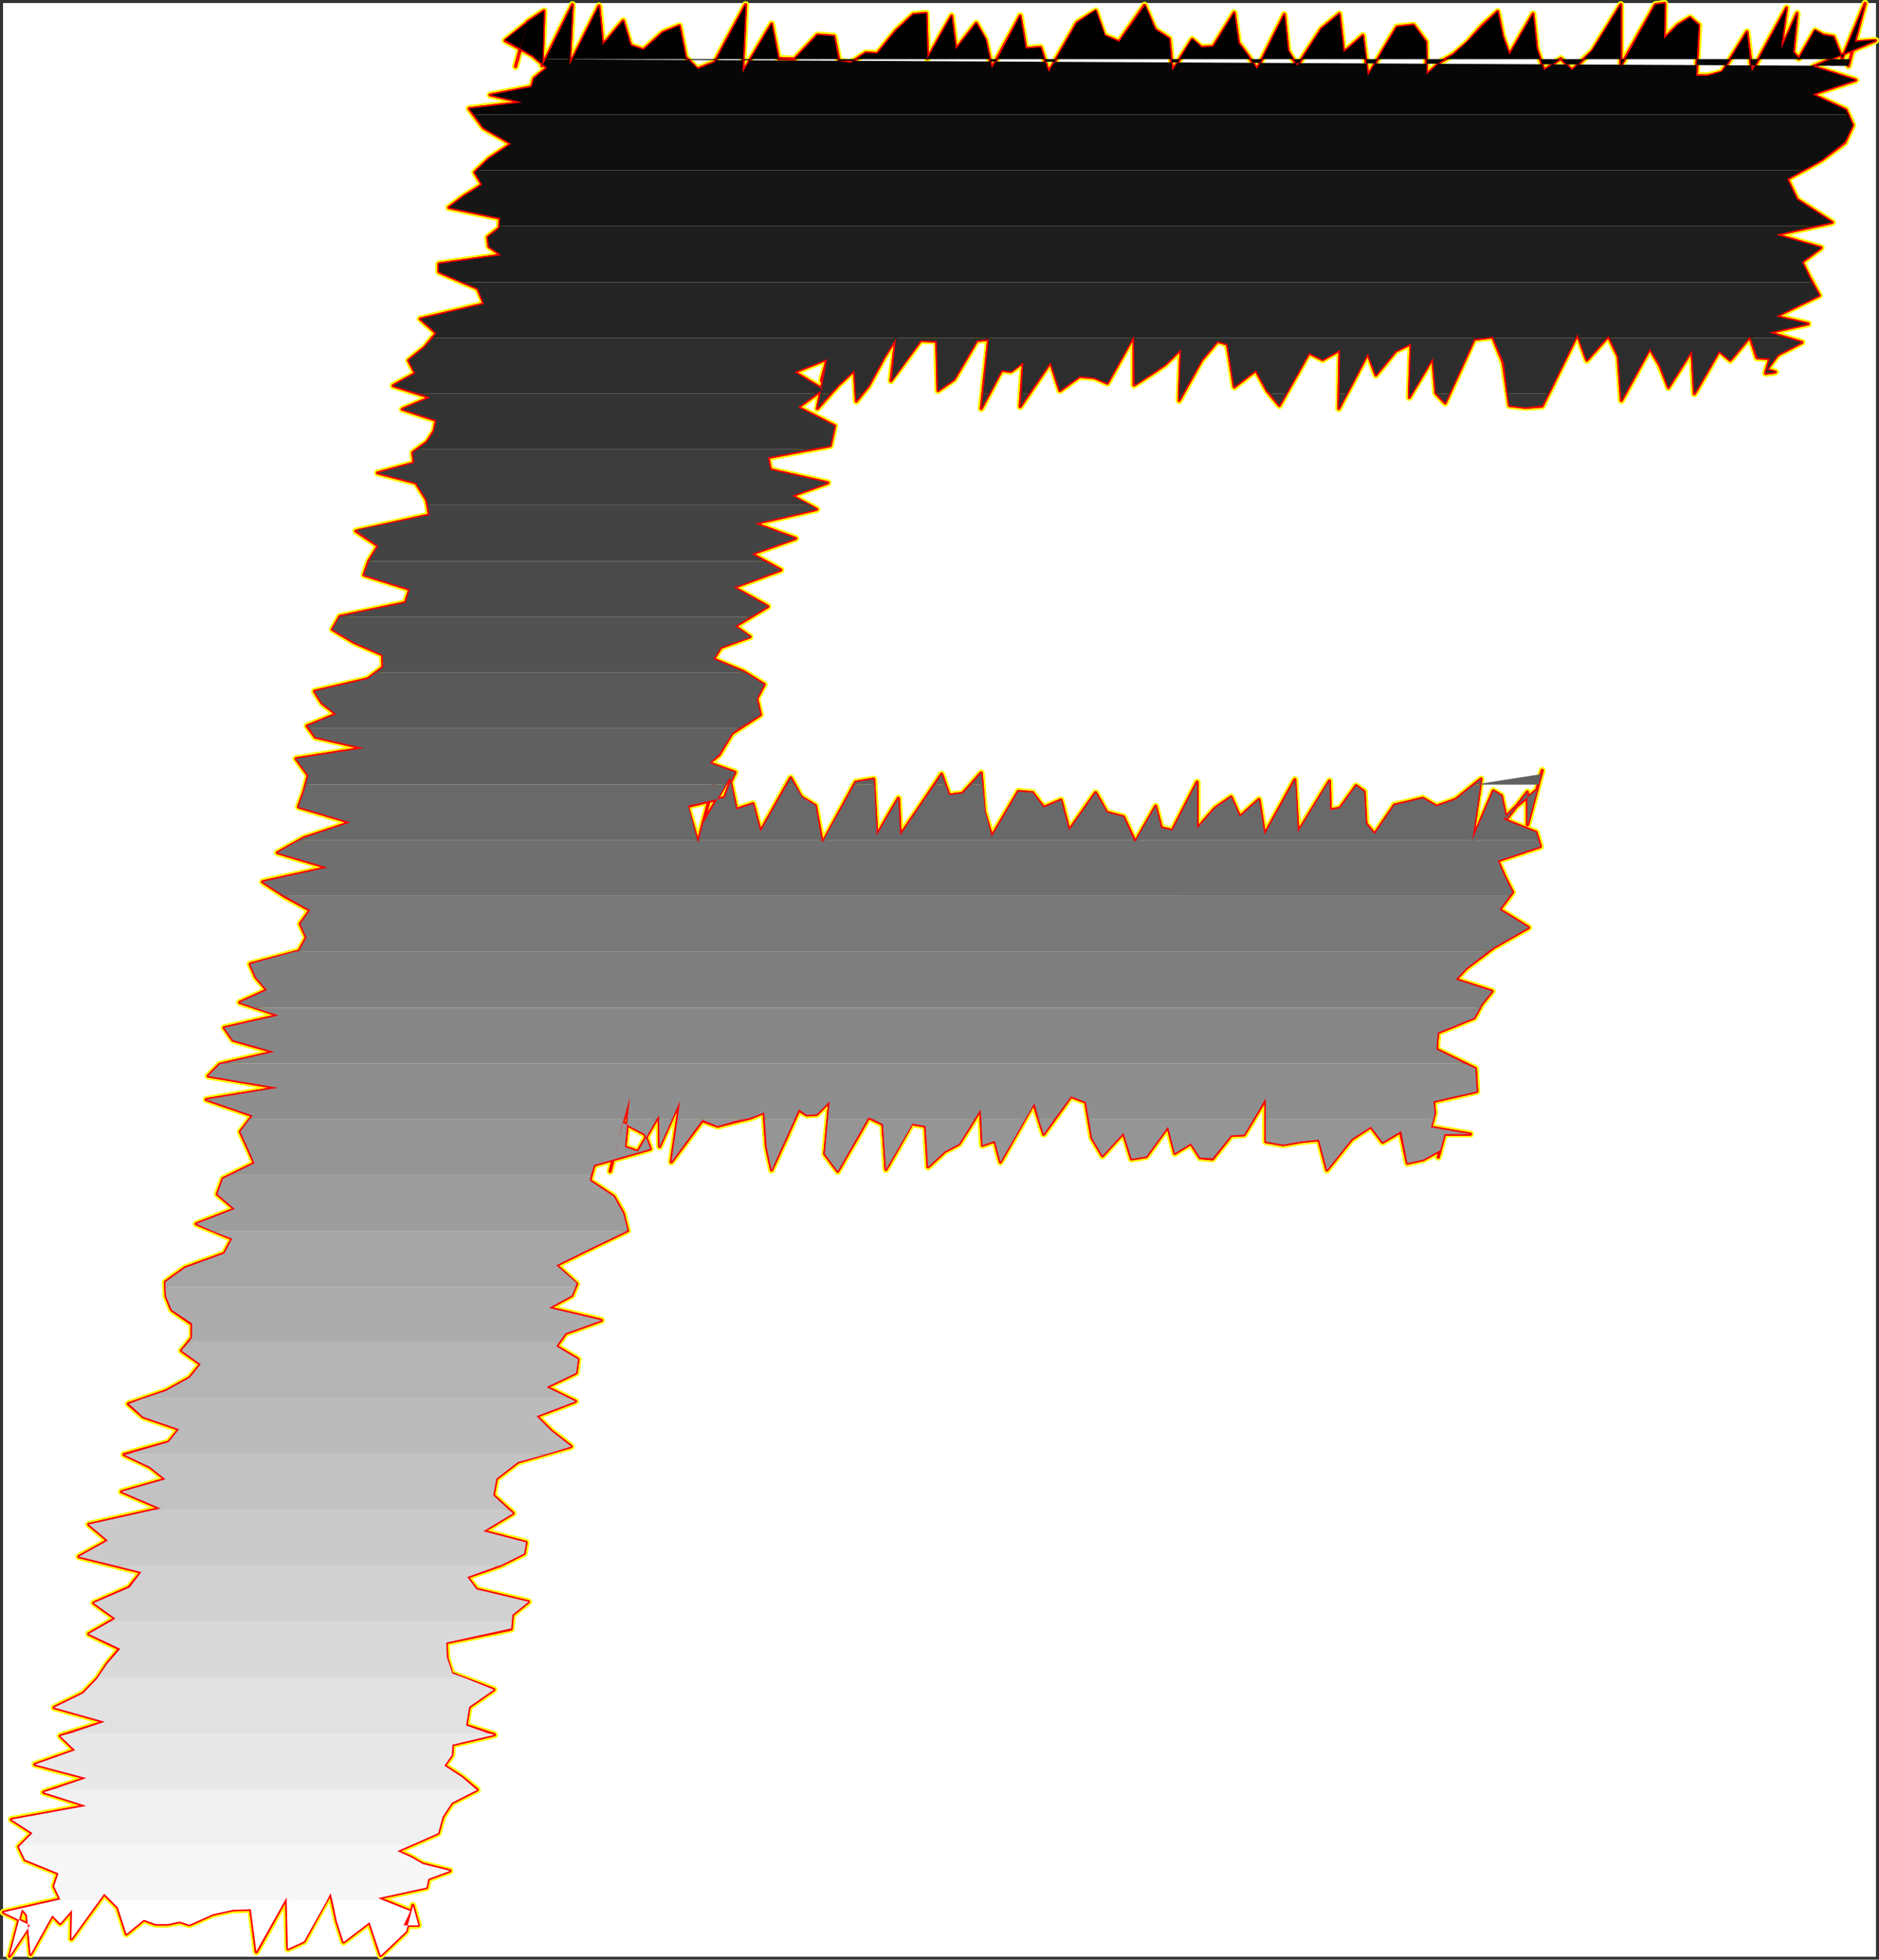 <?xml version="1.0" encoding="UTF-8" standalone="no"?>
<svg
   version="1.0"
   width="129.894mm"
   height="135.428mm"
   id="svg61"
   sodipodi:docname="Charcoal Italic F 1.wmf"
   xmlns:inkscape="http://www.inkscape.org/namespaces/inkscape"
   xmlns:sodipodi="http://sodipodi.sourceforge.net/DTD/sodipodi-0.dtd"
   xmlns="http://www.w3.org/2000/svg"
   xmlns:svg="http://www.w3.org/2000/svg">
  <rect width="100%" height="100%" fill="#333333" stroke="none"/>
  <sodipodi:namedview
     id="namedview61"
     pagecolor="#ffffff"
     bordercolor="#000000"
     borderopacity="0.25"
     inkscape:showpageshadow="2"
     inkscape:pageopacity="0.0"
     inkscape:pagecheckerboard="0"
     inkscape:deskcolor="#d1d1d1"
     inkscape:document-units="mm" />
  <defs
     id="defs1">
    <pattern
       id="WMFhbasepattern"
       patternUnits="userSpaceOnUse"
       width="6"
       height="6"
       x="0"
       y="0" />
  </defs>
  <path
     style="fill:#ffffff;fill-opacity:1;fill-rule:evenodd;stroke:#ffffff;stroke-width:0.162px;stroke-linecap:round;stroke-linejoin:round;stroke-miterlimit:4;stroke-dasharray:none;stroke-opacity:1"
     d="M 0.889,0.889 V 510.966 H 490.051 V 0.889 v 0 z"
     id="path1" />
  <path
     style="fill:#ffffff;fill-opacity:1;fill-rule:evenodd;stroke:#ffffff;stroke-width:0.162px;stroke-linecap:round;stroke-linejoin:round;stroke-miterlimit:4;stroke-dasharray:none;stroke-opacity:1"
     d="M 0.889,0.889 H 490.051 V 510.966 H 0.889 Z"
     id="path2" />
  <path
     style="fill:none;stroke:#ffff00;stroke-width:1.778px;stroke-linecap:round;stroke-linejoin:round;stroke-miterlimit:4;stroke-dasharray:none;stroke-opacity:1"
     d="m 7.837,502.887 -6.949,-3.393 14.867,-3.393 -1.616,-3.393 1.131,-3.393 -8.726,-3.555 -1.616,-3.393 3.555,-3.555 -5.494,-3.555 19.554,-3.555 -11.15,-3.555 11.15,-3.716 -13.413,-3.555 10.504,-3.716 -3.878,-3.716 11.635,-3.716 -13.251,-3.716 7.595,-3.716 3.717,-3.878 2.586,-3.878 3.232,-3.878 -8.08,-3.878 6.949,-4.039 -5.656,-4.039 9.211,-4.039 3.232,-4.039 -16.322,-4.039 7.595,-4.201 -5.01,-4.201 18.746,-4.201 -10.181,-4.362 11.474,-3.231 -4.04,-3.231 -6.787,-3.231 11.635,-3.231 2.747,-3.393 -9.373,-3.231 -3.878,-3.393 9.858,-3.393 6.141,-3.393 2.909,-3.555 -5.01,-3.555 2.747,-3.393 v -3.555 l -5.333,-3.716 -1.454,-3.555 -0.162,-3.716 5.171,-3.716 10.181,-3.716 2.101,-3.878 -9.373,-3.878 10.019,-3.878 -4.525,-3.878 1.454,-4.039 8.242,-4.039 -1.778,-4.039 -1.939,-4.201 3.232,-4.201 -12.12,-4.201 18.746,-3.07"
     id="path3" />
  <path
     style="fill:none;stroke:#ffff00;stroke-width:1.778px;stroke-linecap:round;stroke-linejoin:round;stroke-miterlimit:4;stroke-dasharray:none;stroke-opacity:1"
     d="m 72.639,284.121 -18.261,-3.07 3.07,-3.07 14.221,-3.231 -10.827,-3.07 -2.262,-3.231 14.221,-3.231 -10.181,-3.393 7.11,-3.231 -2.909,-3.393 -1.454,-3.393 12.766,-3.393 1.939,-3.555 -1.616,-3.555 2.586,-3.555 -6.787,-3.716 -5.656,-3.716 16.968,-3.716 -13.09,-3.878 6.949,-3.878 12.12,-4.039 -13.574,-4.039 1.454,-4.039 1.131,-4.201 -3.232,-4.362 17.614,-2.747 -12.605,-2.908 -2.101,-2.908 7.595,-3.07 -3.717,-2.908 -1.939,-3.07 13.898,-3.231 4.04,-3.07 -0.162,-3.231 -7.434,-3.231 -5.656,-3.393 1.939,-3.393 17.13,-3.555 1.131,-3.555 -11.958,-3.716 1.293,-3.716 2.424,-3.878 -5.818,-3.878 19.23,-4.201 -0.808,-4.039 -2.747,-4.362 -10.019,-2.585 9.534,-2.585 -0.323,-2.747 3.717,-2.747 1.778,-2.747 0.646,-2.908 -8.888,-2.908 7.272,-3.07 -9.696,-3.07 5.818,-3.231 -1.778,-3.393 4.202,-3.393 3.07,-3.716 -4.202,-3.716"
     id="path4" />
  <path
     style="fill:none;stroke:#ffff00;stroke-width:1.778px;stroke-linecap:round;stroke-linejoin:round;stroke-miterlimit:4;stroke-dasharray:none;stroke-opacity:1"
     d="m 109.807,83.29 16.645,-3.878 -1.616,-4.039 -10.181,-4.362 v -2.1 l 16.322,-2.262 -3.232,-2.262 -0.323,-2.424 3.07,-2.424 0.162,-2.585 -13.413,-2.747 3.878,-2.908 4.848,-3.07 -1.939,-3.231 3.717,-3.555 5.818,-3.878 -7.272,-4.201 -3.717,-5.009 13.898,-1.616 -8.403,-1.939 10.827,-2.1 0.646,-2.262 3.394,-2.747 -3.878,-3.231 -6.787,-3.716 -0.323,-0.162 5.818,-4.686 -1.293,4.847 -0.97,3.555 -0.808,3.07 1.293,-4.524 1.454,-5.655 0.323,-1.454 4.363,-2.908 -0.485,14.38 7.918,-15.995 -0.808,15.834 7.757,-15.511 0.97,10.179 5.333,-6.301 1.939,6.463 3.394,1.131 5.01,-4.524 4.363,-1.777 1.616,8.24 3.07,3.07 4.525,-1.777 8.08,-15.026 -0.808,17.773 7.595,-12.764 1.778,9.048 4.202,0.162 5.979,-6.301 4.363,0.323 1.293,6.463 3.07,0.485 3.878,-2.585 3.07,0.162 4.848,-5.978 4.525,-4.201"
     id="path5" />
  <path
     style="fill:none;stroke:#ffff00;stroke-width:1.778px;stroke-linecap:round;stroke-linejoin:round;stroke-miterlimit:4;stroke-dasharray:none;stroke-opacity:1"
     d="m 238.602,3.797 3.394,-0.323 0.323,11.795 6.302,-11.148 1.131,8.725 5.333,-6.786 2.424,4.362 1.616,7.432 7.434,-13.733 1.454,8.563 3.878,-0.323 2.101,6.463 7.434,-12.926 4.848,-3.07 2.262,6.463 3.878,1.616 6.626,-9.533 2.747,6.301 3.717,2.424 0.808,8.402 5.171,-8.24 2.424,2.1 3.07,-0.162 5.494,-8.886 1.131,7.917 2.424,3.231 2.424,3.555 7.11,-14.218 0.97,9.533 2.424,3.878 6.302,-9.694 4.686,-3.878 1.131,10.017 5.01,-4.362 1.293,10.502 7.595,-12.764 4.363,-0.485 3.232,4.362 0.162,8.563 3.717,-3.393 3.232,-1.777 3.717,-3.231 3.878,-4.362 4.04,-3.716 1.293,6.463 1.778,4.847 6.141,-10.664 0.97,9.048 1.939,5.655 4.363,-3.07 2.909,3.07 5.333,-5.009 7.434,-12.118 V 17.207 l 9.05,-15.995 2.424,-0.323 -0.162,9.209 3.555,-3.555 3.232,-1.939 2.262,1.939"
     id="path6" />
  <path
     style="fill:none;stroke:#ffff00;stroke-width:1.778px;stroke-linecap:round;stroke-linejoin:round;stroke-miterlimit:4;stroke-dasharray:none;stroke-opacity:1"
     d="m 443.834,6.544 -0.646,13.249 h 3.07 l 3.717,-0.969 6.464,-10.502 1.293,10.34 9.05,-16.642 -1.454,10.825 4.202,-9.371 -0.97,10.179 1.454,1.616 4.202,-7.271 2.101,1.131 2.747,0.485 2.262,5.655 5.979,-14.38 -4.363,16.319 1.454,-5.493 -0.97,3.716 3.232,-12.602 -2.101,8.079 5.494,-0.323 -7.757,3.231 -8.565,3.555 11.15,3.555 -11.312,3.716 8.726,4.039 1.778,4.039 -2.101,4.524 -5.979,4.524 -9.05,5.009 2.586,5.332 9.211,5.978 -14.706,3.231 11.797,3.393 -5.01,3.716 1.939,4.039 2.586,4.686 -11.312,5.493 8.403,1.939 -10.181,2.262 8.565,2.585 -6.302,3.231 -2.909,3.878 2.262,0.646 -2.586,0.323 1.131,-3.878 v 0 l -3.394,-0.162 -1.778,-5.493 -5.171,6.14 -2.909,-2.424 -6.464,11.148 -0.646,-11.31 -6.141,9.694 -2.262,-5.817 -2.586,-4.362 -7.434,13.572 -0.808,-11.471 -2.586,-5.332"
     id="path7" />
  <path
     style="fill:none;stroke:#ffff00;stroke-width:1.778px;stroke-linecap:round;stroke-linejoin:round;stroke-miterlimit:4;stroke-dasharray:none;stroke-opacity:1"
     d="m 420.24,87.814 -5.656,6.301 -2.424,-6.786 -9.211,18.742 -4.363,0.323 -4.202,-0.485 -1.616,-11.148 -2.747,-6.786 -4.848,0.646 -7.595,16.642 -2.424,-2.585 -0.808,-9.21 -6.141,10.34 0.485,-14.057 -4.04,1.939 -5.171,6.301 -2.101,-5.655 -7.595,14.38 0.323,-15.349 -4.525,2.585 -3.555,-1.777 -7.757,13.733 -3.232,-3.878 -2.909,-5.332 -5.656,4.362 -1.778,-11.148 -2.586,-0.808 -4.202,5.009 -5.818,10.502 0.485,-13.41 -4.202,4.039 -4.04,2.747 -4.04,2.585 V 87.652 l -6.949,12.441 -3.394,-1.454 -3.878,-0.323 -5.171,3.716 -2.424,-7.432 -7.918,11.633 0.808,-11.633 -3.232,2.424 -2.424,-0.323 -5.333,10.017 1.939,-18.096 -3.07,0.323 -5.979,10.179 -4.202,2.908 -0.323,-12.926 -4.202,-0.162 -7.757,10.502 1.293,-10.987 -3.07,4.847 -4.04,7.432 -3.232,4.039 -0.485,-8.079 -4.202,3.878 -5.494,6.14 2.747,-13.572 -1.616,6.14"
     id="path8" />
  <path
     style="fill:none;stroke:#ffff00;stroke-width:1.778px;stroke-linecap:round;stroke-linejoin:round;stroke-miterlimit:4;stroke-dasharray:none;stroke-opacity:1"
     d="m 214.685,99.285 v 0.162 l 1.293,-4.847 0.162,-0.808 -8.565,3.393 7.434,4.524 -6.464,4.686 9.534,4.847 -1.131,5.17 -16.322,3.07 0.646,3.231 15.029,3.393 -9.373,3.393 6.464,3.555 -16.16,3.716 10.666,3.878 -11.474,4.039 7.595,4.201 -12.282,4.524 8.888,5.009 -8.565,5.17 3.878,2.747 -7.595,2.747 -1.939,3.07 7.757,3.231 5.494,3.393 -1.939,3.716 0.97,4.201 -7.434,4.847 -3.394,5.655 -2.586,2.1 6.787,2.424 -1.454,3.07 -1.293,3.555 -9.696,2.262 2.747,9.533 4.363,-16.642 -1.293,5.009 -1.293,4.847 -0.485,1.777 6.949,-12.118 1.778,8.402 4.363,-1.454 1.939,7.271 7.918,-14.057 2.747,5.009 3.717,2.262 1.778,9.856 8.726,-15.995 4.686,-0.808 0.808,14.703 5.656,-9.694 0.485,9.694 5.494,-8.079 5.333,-7.917 1.939,5.493 3.555,-0.485 4.848,-5.332 0.808,10.017 1.939,6.624"
     id="path9" />
  <path
     style="fill:none;stroke:#ffff00;stroke-width:1.778px;stroke-linecap:round;stroke-linejoin:round;stroke-miterlimit:4;stroke-dasharray:none;stroke-opacity:1"
     d="m 259.125,218.524 6.949,-11.795 3.717,0.323 2.909,3.878 4.525,-1.939 2.101,7.917 6.949,-9.856 2.909,5.17 4.363,1.131 3.07,6.624 5.333,-9.371 1.454,5.655 2.909,0.646 6.464,-12.602 v 12.118 l 4.686,-5.332 4.202,-2.908 2.262,5.17 5.01,-4.524 1.454,9.21 7.918,-14.38 0.808,13.733 8.242,-13.41 0.162,7.594 2.586,-0.485 4.202,-5.817 2.101,1.454 0.485,8.402 2.262,2.747 5.171,-7.594 3.555,-0.808 3.878,-0.969 3.555,2.1 5.01,-1.777 6.626,-5.332 -2.262,15.834 5.494,-12.764 2.101,1.293 1.293,6.14 5.494,-7.109 v 8.563 l 0.162,-0.323 3.394,-12.926 -0.162,0.646 0.485,-1.616 -1.454,5.17 -5.333,4.201 -3.394,3.393 8.565,3.393 1.131,3.716 -11.15,3.716 1.778,4.039 2.101,4.201 -3.394,4.524 7.595,4.686 -9.05,5.17 -7.272,5.493 -2.747,2.908 9.534,3.07 -2.747,3.393"
     id="path10" />
  <path
     style="fill:none;stroke:#ffff00;stroke-width:1.778px;stroke-linecap:round;stroke-linejoin:round;stroke-miterlimit:4;stroke-dasharray:none;stroke-opacity:1"
     d="m 387.112,262.309 -1.939,3.555 -9.534,3.878 -0.323,4.362 10.181,5.009 0.323,5.978 -11.312,2.585 0.323,3.07 -0.97,3.716 10.342,1.777 h -6.787 l -1.616,5.978 1.454,-5.332 -0.97,3.555 -4.363,2.424 -4.202,0.969 -1.778,-8.24 -4.686,2.747 -3.07,-4.039 -5.01,3.231 -6.464,8.079 -2.101,-7.917 -4.686,0.485 -4.686,0.808 -4.525,-0.808 v -11.148 l -5.656,9.371 -3.394,0.162 -4.848,6.14 -3.232,-0.323 -2.424,-3.716 -4.202,2.585 -1.778,-6.948 -5.656,7.755 -3.878,0.646 -2.101,-6.786 -5.494,5.978 -2.747,-4.686 -1.616,-9.371 -3.878,-1.454 -7.11,9.856 -2.586,-8.079 -8.726,15.349 -1.454,-5.493 -3.232,1.131 -0.485,-9.371 -5.656,9.048 -3.717,1.939 -4.363,4.039 -0.646,-10.664 -3.555,-0.646 -6.787,11.956 -0.808,-11.795 -3.717,-1.777 -8.08,14.057 -3.394,-4.524 1.293,-13.733 -3.394,3.393 -2.586,0.162 -2.101,-1.293"
     id="path11" />
  <path
     style="fill:none;stroke:#ffff00;stroke-width:1.778px;stroke-linecap:round;stroke-linejoin:round;stroke-miterlimit:4;stroke-dasharray:none;stroke-opacity:1"
     d="m 208.706,289.938 -7.11,15.672 -1.293,-5.978 -0.646,-9.048 -3.717,1.454 -4.04,0.969 -4.363,1.131 -4.04,-1.454 -8.08,10.825 2.262,-15.995 -5.333,11.956 -0.162,-8.24 -5.494,9.533 -3.394,-1.131 1.293,-13.087 -4.202,15.511 -0.97,3.878 0.97,-3.878 0.646,-2.262 1.616,-6.624 5.818,3.07 1.454,3.878 -14.706,4.201 -1.131,4.039 6.302,4.201 2.424,4.362 1.131,4.524 -9.05,4.362 -9.534,4.686 5.333,4.847 -1.293,3.07 -5.979,3.231 13.736,3.231 -9.373,3.393 -2.424,3.393 5.656,3.393 -0.485,3.555 -7.757,3.716 7.595,3.716 -10.181,3.878 3.878,3.878 5.171,4.039 -13.898,4.039 -5.656,4.362 -0.808,4.362 5.171,4.686 -7.757,4.686 11.15,2.908 -0.485,2.908 -6.141,3.07 -8.726,3.07 2.424,3.231 13.574,3.231 -4.202,3.393 -0.323,3.716 -16.968,3.555 0.162,4.039 1.293,4.039 10.989,4.201 -6.464,4.524"
     id="path12" />
  <path
     style="fill:none;stroke:#ffff00;stroke-width:1.778px;stroke-linecap:round;stroke-linejoin:round;stroke-miterlimit:4;stroke-dasharray:none;stroke-opacity:1"
     d="m 122.573,445.853 -0.808,4.847 7.434,2.424 -10.989,2.585 -0.162,2.747 -1.939,2.747 4.686,3.07 3.878,3.231 -6.626,3.393 -2.424,3.716 -1.131,4.201 -10.666,4.686 3.555,1.616 3.07,1.777 7.11,1.777 -5.656,2.1 -0.485,2.262 -12.605,2.747 8.403,3.393 -1.778,3.716 h 3.878 l -1.454,-5.17 v 0.162 0.162 l -1.778,6.463 -6.626,6.301 -2.909,-8.725 -6.787,5.17 -1.778,-5.493 -1.616,-7.271 -6.949,12.602 -4.202,1.939 -0.323,-13.41 -7.918,14.218 -1.454,-11.148 -4.686,0.162 -5.171,1.131 -6.141,2.747 -2.586,-0.808 -3.07,0.646 h -3.232 l -3.07,-1.131 -4.525,3.716 -2.262,-6.948 -3.555,-3.555 -8.565,11.795 0.162,-7.594 -3.07,3.555 -2.101,-2.1 -5.656,10.179 -0.97,-10.34 -1.293,-1.454 -0.485,1.777 -2.586,10.017 -0.162,0.485 5.333,-8.079"
     id="path13" />
  <path
     style="fill:none;stroke:#ffff00;stroke-width:1.778px;stroke-linecap:round;stroke-linejoin:round;stroke-miterlimit:4;stroke-dasharray:none;stroke-opacity:1"
     d="m 7.837,502.887 -6.949,-3.393 14.867,-3.393 -1.616,-3.393 1.131,-3.393 -8.726,-3.555 -1.616,-3.393 3.555,-3.555 -5.494,-3.555 19.554,-3.555 -11.15,-3.555 11.15,-3.716 -13.413,-3.555 10.504,-3.716 -3.878,-3.716 11.635,-3.716 -13.251,-3.716 7.595,-3.716 3.717,-3.878 2.586,-3.878 3.232,-3.878 -8.08,-3.878 6.949,-4.039 -5.656,-4.039 9.211,-4.039 3.232,-4.039 -16.322,-4.039 7.595,-4.201 -5.01,-4.201 18.746,-4.201 -10.181,-4.362 11.474,-3.231 -4.04,-3.231 -6.787,-3.231 11.635,-3.231 2.747,-3.393 -9.373,-3.231 -3.878,-3.393 9.858,-3.393 6.141,-3.393 2.909,-3.555 -5.01,-3.555 2.747,-3.393 v -3.555 l -5.333,-3.716 -1.454,-3.555 -0.162,-3.716 5.171,-3.716 10.181,-3.716 2.101,-3.878 -9.373,-3.878 10.019,-3.878 -4.525,-3.878 1.454,-4.039 8.242,-4.039 -1.778,-4.039 -1.939,-4.201 3.232,-4.201 -12.12,-4.201 18.746,-3.07 -18.261,-3.07 3.07,-3.07 14.221,-3.231 -10.827,-3.07 -2.262,-3.231 14.221,-3.231 -10.181,-3.393 7.11,-3.231 -2.909,-3.393 -1.454,-3.393 12.766,-3.393 1.939,-3.555 -1.616,-3.555 2.586,-3.555 -6.787,-3.716 -5.656,-3.716 16.968,-3.716 -13.09,-3.878 6.949,-3.878 12.12,-4.039 -13.574,-4.039 1.454,-4.039 1.131,-4.201 -3.232,-4.362 17.614,-2.747 -12.605,-2.908 -2.101,-2.908 7.595,-3.07 -3.717,-2.908 -1.939,-3.07 13.898,-3.231 4.04,-3.07 -0.162,-3.231 -7.434,-3.231 -5.656,-3.393 1.939,-3.393 17.13,-3.555 1.131,-3.555 -11.958,-3.716 1.293,-3.716 2.424,-3.878 -5.818,-3.878 19.23,-4.201 -0.808,-4.039 -2.747,-4.362 -10.019,-2.585 9.534,-2.585 -0.323,-2.747 3.717,-2.747 1.778,-2.747 0.646,-2.908 -8.888,-2.908 7.272,-3.07 -9.696,-3.07 5.818,-3.231 -1.778,-3.393 4.202,-3.393 3.07,-3.716 -4.202,-3.716 16.645,-3.878 -1.616,-4.039 -10.181,-4.362 v -2.1 l 16.322,-2.262 -3.232,-2.262 -0.323,-2.424 3.07,-2.424 0.162,-2.585 -13.413,-2.747 3.878,-2.908 4.848,-3.07 -1.939,-3.231 3.717,-3.555 5.818,-3.878 -7.272,-4.201 -3.717,-5.009 13.898,-1.616 -8.403,-1.939 10.827,-2.1 0.646,-2.262 3.394,-2.747 -3.878,-3.231 -6.787,-3.716 -0.323,-0.162 5.818,-4.686 -1.293,4.847 -0.97,3.555 -0.808,3.07 1.293,-4.524 1.454,-5.655 0.323,-1.454 4.363,-2.908 -0.485,14.38 7.918,-15.995 -0.808,15.834 7.757,-15.511 0.97,10.179 5.333,-6.301 1.939,6.463 3.394,1.131 5.01,-4.524 4.363,-1.777 1.616,8.24 3.07,3.07 4.525,-1.777 8.08,-15.026 -0.808,17.773 7.595,-12.764 1.778,9.048 4.202,0.162 5.979,-6.301 4.363,0.323 1.293,6.463 3.07,0.485 3.878,-2.585 3.07,0.162 4.848,-5.978 4.525,-4.201 3.394,-0.323 0.323,11.795 6.302,-11.148 1.131,8.725 5.333,-6.786 2.424,4.362 1.616,7.432 7.434,-13.733 1.454,8.563 3.878,-0.323 2.101,6.463 7.434,-12.926 4.848,-3.07 2.262,6.463 3.878,1.616 6.626,-9.533 2.747,6.301 3.717,2.424 0.808,8.402 5.171,-8.24 2.424,2.1 3.07,-0.162 5.494,-8.886 1.131,7.917 2.424,3.231 2.424,3.555 7.11,-14.218 0.97,9.533 2.424,3.878 6.302,-9.694 4.686,-3.878 1.131,10.017 5.01,-4.362 1.293,10.502 7.595,-12.764 4.363,-0.485 3.232,4.362 0.162,8.563 3.717,-3.393 3.232,-1.777 3.717,-3.231 3.878,-4.362 4.04,-3.716 1.293,6.463 1.778,4.847 6.141,-10.664 0.97,9.048 1.939,5.655 4.363,-3.07 2.909,3.07 5.333,-5.009 7.434,-12.118 V 17.207 l 9.05,-15.995 2.424,-0.323 -0.162,9.209 3.555,-3.555 3.232,-1.939 2.262,1.939 -0.646,13.249 h 3.07 l 3.717,-0.969 6.464,-10.502 1.293,10.34 9.05,-16.642 -1.454,10.825 4.202,-9.371 -0.97,10.179 1.454,1.616 4.202,-7.271 2.101,1.131 2.747,0.485 2.262,5.655 5.979,-14.38 -4.363,16.319 1.454,-5.493 -0.97,3.716 3.232,-12.602 -2.101,8.079 5.494,-0.323 -7.757,3.231 -8.565,3.555 11.15,3.555 -11.312,3.716 8.726,4.039 1.778,4.039 -2.101,4.524 -5.979,4.524 -9.05,5.009 2.586,5.332 9.211,5.978 -14.706,3.231 11.797,3.393 -5.01,3.716 1.939,4.039 2.586,4.686 -11.312,5.493 8.403,1.939 -10.181,2.262 8.565,2.585 -6.302,3.231 -2.909,3.878 2.262,0.646 -2.586,0.323 1.131,-3.878 v 0 l -3.394,-0.162 -1.778,-5.493 -5.171,6.14 -2.909,-2.424 -6.464,11.148 -0.646,-11.31 -6.141,9.694 -2.262,-5.817 -2.586,-4.362 -7.434,13.572 -0.808,-11.471 -2.586,-5.332 -5.656,6.301 -2.424,-6.786 -9.211,18.742 -4.363,0.323 -4.202,-0.485 -1.616,-11.148 -2.747,-6.786 -4.848,0.646 -7.595,16.642 -2.424,-2.585 -0.808,-9.21 -6.141,10.34 0.485,-14.057 -4.04,1.939 -5.171,6.301 -2.101,-5.655 -7.595,14.38 0.323,-15.349 -4.525,2.585 -3.555,-1.777 -7.757,13.733 -3.232,-3.878 -2.909,-5.332 -5.656,4.362 -1.778,-11.148 -2.586,-0.808 -4.202,5.009 -5.818,10.502 0.485,-13.41 -4.202,4.039 -4.04,2.747 -4.04,2.585 V 87.652 l -6.949,12.441 -3.394,-1.454 -3.878,-0.323 -5.171,3.716 -2.424,-7.432 -7.918,11.633 0.808,-11.633 -3.232,2.424 -2.424,-0.323 -5.333,10.017 1.939,-18.096 -3.07,0.323 -5.979,10.179 -4.202,2.908 -0.323,-12.926 -4.202,-0.162 -7.757,10.502 1.293,-10.987 -3.07,4.847 -4.04,7.432 -3.232,4.039 -0.485,-8.079 -4.202,3.878 -5.494,6.14 2.747,-13.572 -1.616,6.14 v 0.162 l 1.293,-4.847 0.162,-0.808 -8.565,3.393 7.434,4.524 -6.464,4.686 9.534,4.847 -1.131,5.17 -16.322,3.07 0.646,3.231 15.029,3.393 -9.373,3.393 6.464,3.555 -16.16,3.716 10.666,3.878 -11.474,4.039 7.595,4.201 -12.282,4.524 8.888,5.009 -8.565,5.17 3.878,2.747 -7.595,2.747 -1.939,3.07 7.757,3.231 5.494,3.393 -1.939,3.716 0.97,4.201 -7.434,4.847 -3.394,5.655 -2.586,2.1 6.787,2.424 -1.454,3.07 -1.293,3.555 -9.696,2.262 2.747,9.533 4.363,-16.642 -1.293,5.009 -1.293,4.847 -0.485,1.777 6.949,-12.118 1.778,8.402 4.363,-1.454 1.939,7.271 7.918,-14.057 2.747,5.009 3.717,2.262 1.778,9.856 8.726,-15.995 4.686,-0.808 0.808,14.703 5.656,-9.694 0.485,9.694 5.494,-8.079 5.333,-7.917 1.939,5.493 3.555,-0.485 4.848,-5.332 0.808,10.017 1.939,6.624 6.949,-11.795 3.717,0.323 2.909,3.878 4.525,-1.939 2.101,7.917 6.949,-9.856 2.909,5.17 4.363,1.131 3.07,6.624 5.333,-9.371 1.454,5.655 2.909,0.646 6.464,-12.602 v 12.118 l 4.686,-5.332 4.202,-2.908 2.262,5.17 5.01,-4.524 1.454,9.21 7.918,-14.38 0.808,13.733 8.242,-13.41 0.162,7.594 2.586,-0.485 4.202,-5.817 2.101,1.454 0.485,8.402 2.262,2.747 5.171,-7.594 3.555,-0.808 3.878,-0.969 3.555,2.1 5.01,-1.777 6.626,-5.332 -2.262,15.834 5.494,-12.764 2.101,1.293 1.293,6.14 5.494,-7.109 v 8.563 l 0.162,-0.323 3.394,-12.926 -0.162,0.646 0.485,-1.616 -1.454,5.17 -5.333,4.201 -3.394,3.393 8.565,3.393 1.131,3.716 -11.15,3.716 1.778,4.039 2.101,4.201 -3.394,4.524 7.595,4.686 -9.05,5.17 -7.272,5.493 -2.747,2.908 9.534,3.07 -2.747,3.393 -1.939,3.555 -9.534,3.878 -0.323,4.362 10.181,5.009 0.323,5.978 -11.312,2.585 0.323,3.07 -0.97,3.716 10.342,1.777 h -6.787 l -1.616,5.978 1.454,-5.332 -0.97,3.555 -4.363,2.424 -4.202,0.969 -1.778,-8.24 -4.686,2.747 -3.07,-4.039 -5.01,3.231 -6.464,8.079 -2.101,-7.917 -4.686,0.485 -4.686,0.808 -4.525,-0.808 v -11.148 l -5.656,9.371 -3.394,0.162 -4.848,6.14 -3.232,-0.323 -2.424,-3.716 -4.202,2.585 -1.778,-6.948 -5.656,7.755 -3.878,0.646 -2.101,-6.786 -5.494,5.978 -2.747,-4.686 -1.616,-9.371 -3.878,-1.454 -7.11,9.856 -2.586,-8.079 -8.726,15.349 -1.454,-5.493 -3.232,1.131 -0.485,-9.371 -5.656,9.048 -3.717,1.939 -4.363,4.039 -0.646,-10.664 -3.555,-0.646 -6.787,11.956 -0.808,-11.795 -3.717,-1.777 -8.08,14.057 -3.394,-4.524 1.293,-13.733 -3.394,3.393 -2.586,0.162 -2.101,-1.293 -7.11,15.672 -1.293,-5.978 -0.646,-9.048 -3.717,1.454 -4.04,0.969 -4.363,1.131 -4.04,-1.454 -8.08,10.825 2.262,-15.995 -5.333,11.956 -0.162,-8.24 -5.494,9.533 -3.394,-1.131 1.293,-13.087 -4.202,15.511 -0.97,3.878 0.97,-3.878 0.646,-2.262 1.616,-6.624 5.818,3.07 1.454,3.878 -14.706,4.201 -1.131,4.039 6.302,4.201 2.424,4.362 1.131,4.524 -9.05,4.362 -9.534,4.686 5.333,4.847 -1.293,3.07 -5.979,3.231 13.736,3.231 -9.373,3.393 -2.424,3.393 5.656,3.393 -0.485,3.555 -7.757,3.716 7.595,3.716 -10.181,3.878 3.878,3.878 5.171,4.039 -13.898,4.039 -5.656,4.362 -0.808,4.362 5.171,4.686 -7.757,4.686 11.15,2.908 -0.485,2.908 -6.141,3.07 -8.726,3.07 2.424,3.231 13.574,3.231 -4.202,3.393 -0.323,3.716 -16.968,3.555 0.162,4.039 1.293,4.039 10.989,4.201 -6.464,4.524 -0.808,4.847 7.434,2.424 -10.989,2.585 -0.162,2.747 -1.939,2.747 4.686,3.07 3.878,3.231 -6.626,3.393 -2.424,3.716 -1.131,4.201 -10.666,4.686 3.555,1.616 3.07,1.777 7.11,1.777 -5.656,2.1 -0.485,2.262 -12.605,2.747 8.403,3.393 -1.778,3.716 h 3.878 l -1.454,-5.17 v 0.162 0.162 l -1.778,6.463 -6.626,6.301 -2.909,-8.725 -6.787,5.17 -1.778,-5.493 -1.616,-7.271 -6.949,12.602 -4.202,1.939 -0.323,-13.41 -7.918,14.218 -1.454,-11.148 -4.686,0.162 -5.171,1.131 -6.141,2.747 -2.586,-0.808 -3.07,0.646 h -3.232 l -3.07,-1.131 -4.525,3.716 -2.262,-6.948 -3.555,-3.555 -8.565,11.795 0.162,-7.594 -3.07,3.555 -2.101,-2.1 -5.656,10.179 -0.97,-10.34 -1.293,-1.454 -0.485,1.777 -2.586,10.017 -0.162,0.485 5.333,-8.079"
     id="path14" />
  <path
     style="fill:none;stroke:#ff0000;stroke-width:0.808px;stroke-linecap:round;stroke-linejoin:round;stroke-miterlimit:4;stroke-dasharray:none;stroke-opacity:1"
     d="m 7.837,502.887 -6.949,-3.393 14.867,-3.393 -1.616,-3.393 1.131,-3.393 -8.726,-3.555 -1.616,-3.393 3.555,-3.555 -5.494,-3.555 19.554,-3.555 -11.15,-3.555 11.15,-3.716 -13.413,-3.555 10.504,-3.716 -3.878,-3.716 11.635,-3.716 -13.251,-3.716 7.595,-3.716 3.717,-3.878 2.586,-3.878 3.232,-3.878 -8.08,-3.878 6.949,-4.039 -5.656,-4.039 9.211,-4.039 3.232,-4.039 -16.322,-4.039 7.595,-4.201 -5.01,-4.201 18.746,-4.201 -10.181,-4.362 11.474,-3.231 -4.04,-3.231 -6.787,-3.231 11.635,-3.231 2.747,-3.393 -9.373,-3.231 -3.878,-3.393 9.858,-3.393 6.141,-3.393 2.909,-3.555 -5.01,-3.555 2.747,-3.393 v -3.555 l -5.333,-3.716 -1.454,-3.555 -0.162,-3.716 5.171,-3.716 10.181,-3.716 2.101,-3.878 -9.373,-3.878 10.019,-3.878 -4.525,-3.878 1.454,-4.039 8.242,-4.039 -1.778,-4.039 -1.939,-4.201 3.232,-4.201 -12.12,-4.201 18.746,-3.07"
     id="path15" />
  <path
     style="fill:none;stroke:#ff0000;stroke-width:0.808px;stroke-linecap:round;stroke-linejoin:round;stroke-miterlimit:4;stroke-dasharray:none;stroke-opacity:1"
     d="m 72.639,284.121 -18.261,-3.07 3.07,-3.07 14.221,-3.231 -10.827,-3.07 -2.262,-3.231 14.221,-3.231 -10.181,-3.393 7.11,-3.231 -2.909,-3.393 -1.454,-3.393 12.766,-3.393 1.939,-3.555 -1.616,-3.555 2.586,-3.555 -6.787,-3.716 -5.656,-3.716 16.968,-3.716 -13.09,-3.878 6.949,-3.878 12.12,-4.039 -13.574,-4.039 1.454,-4.039 1.131,-4.201 -3.232,-4.362 17.614,-2.747 -12.605,-2.908 -2.101,-2.908 7.595,-3.07 -3.717,-2.908 -1.939,-3.07 13.898,-3.231 4.04,-3.07 -0.162,-3.231 -7.434,-3.231 -5.656,-3.393 1.939,-3.393 17.13,-3.555 1.131,-3.555 -11.958,-3.716 1.293,-3.716 2.424,-3.878 -5.818,-3.878 19.23,-4.201 -0.808,-4.039 -2.747,-4.362 -10.019,-2.585 9.534,-2.585 -0.323,-2.747 3.717,-2.747 1.778,-2.747 0.646,-2.908 -8.888,-2.908 7.272,-3.07 -9.696,-3.07 5.818,-3.231 -1.778,-3.393 4.202,-3.393 3.07,-3.716 -4.202,-3.716"
     id="path16" />
  <path
     style="fill:none;stroke:#ff0000;stroke-width:0.808px;stroke-linecap:round;stroke-linejoin:round;stroke-miterlimit:4;stroke-dasharray:none;stroke-opacity:1"
     d="m 109.807,83.29 16.645,-3.878 -1.616,-4.039 -10.181,-4.362 v -2.1 l 16.322,-2.262 -3.232,-2.262 -0.323,-2.424 3.07,-2.424 0.162,-2.585 -13.413,-2.747 3.878,-2.908 4.848,-3.07 -1.939,-3.231 3.717,-3.555 5.818,-3.878 -7.272,-4.201 -3.717,-5.009 13.898,-1.616 -8.403,-1.939 10.827,-2.1 0.646,-2.262 3.394,-2.747 -3.878,-3.231 -6.787,-3.716 -0.323,-0.162 5.818,-4.686 -1.293,4.847 -0.97,3.555 -0.808,3.07 1.293,-4.524 1.454,-5.655 0.323,-1.454 4.363,-2.908 -0.485,14.38 7.918,-15.995 -0.808,15.834 7.757,-15.511 0.97,10.179 5.333,-6.301 1.939,6.463 3.394,1.131 5.01,-4.524 4.363,-1.777 1.616,8.24 3.07,3.07 4.525,-1.777 8.08,-15.026 -0.808,17.773 7.595,-12.764 1.778,9.048 4.202,0.162 5.979,-6.301 4.363,0.323 1.293,6.463 3.07,0.485 3.878,-2.585 3.07,0.162 4.848,-5.978 4.525,-4.201"
     id="path17" />
  <path
     style="fill:none;stroke:#ff0000;stroke-width:0.808px;stroke-linecap:round;stroke-linejoin:round;stroke-miterlimit:4;stroke-dasharray:none;stroke-opacity:1"
     d="m 238.602,3.797 3.394,-0.323 0.323,11.795 6.302,-11.148 1.131,8.725 5.333,-6.786 2.424,4.362 1.616,7.432 7.434,-13.733 1.454,8.563 3.878,-0.323 2.101,6.463 7.434,-12.926 4.848,-3.07 2.262,6.463 3.878,1.616 6.626,-9.533 2.747,6.301 3.717,2.424 0.808,8.402 5.171,-8.24 2.424,2.1 3.07,-0.162 5.494,-8.886 1.131,7.917 2.424,3.231 2.424,3.555 7.11,-14.218 0.97,9.533 2.424,3.878 6.302,-9.694 4.686,-3.878 1.131,10.017 5.01,-4.362 1.293,10.502 7.595,-12.764 4.363,-0.485 3.232,4.362 0.162,8.563 3.717,-3.393 3.232,-1.777 3.717,-3.231 3.878,-4.362 4.04,-3.716 1.293,6.463 1.778,4.847 6.141,-10.664 0.97,9.048 1.939,5.655 4.363,-3.07 2.909,3.07 5.333,-5.009 7.434,-12.118 V 17.207 l 9.05,-15.995 2.424,-0.323 -0.162,9.209 3.555,-3.555 3.232,-1.939 2.262,1.939"
     id="path18" />
  <path
     style="fill:none;stroke:#ff0000;stroke-width:0.808px;stroke-linecap:round;stroke-linejoin:round;stroke-miterlimit:4;stroke-dasharray:none;stroke-opacity:1"
     d="m 443.834,6.544 -0.646,13.249 h 3.07 l 3.717,-0.969 6.464,-10.502 1.293,10.34 9.05,-16.642 -1.454,10.825 4.202,-9.371 -0.97,10.179 1.454,1.616 4.202,-7.271 2.101,1.131 2.747,0.485 2.262,5.655 5.979,-14.38 -4.363,16.319 1.454,-5.493 -0.97,3.716 3.232,-12.602 -2.101,8.079 5.494,-0.323 -7.757,3.231 -8.565,3.555 11.15,3.555 -11.312,3.716 8.726,4.039 1.778,4.039 -2.101,4.524 -5.979,4.524 -9.05,5.009 2.586,5.332 9.211,5.978 -14.706,3.231 11.797,3.393 -5.01,3.716 1.939,4.039 2.586,4.686 -11.312,5.493 8.403,1.939 -10.181,2.262 8.565,2.585 -6.302,3.231 -2.909,3.878 2.262,0.646 -2.586,0.323 1.131,-3.878 v 0 l -3.394,-0.162 -1.778,-5.493 -5.171,6.14 -2.909,-2.424 -6.464,11.148 -0.646,-11.31 -6.141,9.694 -2.262,-5.817 -2.586,-4.362 -7.434,13.572 -0.808,-11.471 -2.586,-5.332"
     id="path19" />
  <path
     style="fill:none;stroke:#ff0000;stroke-width:0.808px;stroke-linecap:round;stroke-linejoin:round;stroke-miterlimit:4;stroke-dasharray:none;stroke-opacity:1"
     d="m 420.24,87.814 -5.656,6.301 -2.424,-6.786 -9.211,18.742 -4.363,0.323 -4.202,-0.485 -1.616,-11.148 -2.747,-6.786 -4.848,0.646 -7.595,16.642 -2.424,-2.585 -0.808,-9.21 -6.141,10.34 0.485,-14.057 -4.04,1.939 -5.171,6.301 -2.101,-5.655 -7.595,14.38 0.323,-15.349 -4.525,2.585 -3.555,-1.777 -7.757,13.733 -3.232,-3.878 -2.909,-5.332 -5.656,4.362 -1.778,-11.148 -2.586,-0.808 -4.202,5.009 -5.818,10.502 0.485,-13.41 -4.202,4.039 -4.04,2.747 -4.04,2.585 V 87.652 l -6.949,12.441 -3.394,-1.454 -3.878,-0.323 -5.171,3.716 -2.424,-7.432 -7.918,11.633 0.808,-11.633 -3.232,2.424 -2.424,-0.323 -5.333,10.017 1.939,-18.096 -3.07,0.323 -5.979,10.179 -4.202,2.908 -0.323,-12.926 -4.202,-0.162 -7.757,10.502 1.293,-10.987 -3.07,4.847 -4.04,7.432 -3.232,4.039 -0.485,-8.079 -4.202,3.878 -5.494,6.14 2.747,-13.572 -1.616,6.14"
     id="path20" />
  <path
     style="fill:none;stroke:#ff0000;stroke-width:0.808px;stroke-linecap:round;stroke-linejoin:round;stroke-miterlimit:4;stroke-dasharray:none;stroke-opacity:1"
     d="m 214.685,99.285 v 0.162 l 1.293,-4.847 0.162,-0.808 -8.565,3.393 7.434,4.524 -6.464,4.686 9.534,4.847 -1.131,5.17 -16.322,3.07 0.646,3.231 15.029,3.393 -9.373,3.393 6.464,3.555 -16.16,3.716 10.666,3.878 -11.474,4.039 7.595,4.201 -12.282,4.524 8.888,5.009 -8.565,5.17 3.878,2.747 -7.595,2.747 -1.939,3.07 7.757,3.231 5.494,3.393 -1.939,3.716 0.97,4.201 -7.434,4.847 -3.394,5.655 -2.586,2.1 6.787,2.424 -1.454,3.07 -1.293,3.555 -9.696,2.262 2.747,9.533 4.363,-16.642 -1.293,5.009 -1.293,4.847 -0.485,1.777 6.949,-12.118 1.778,8.402 4.363,-1.454 1.939,7.271 7.918,-14.057 2.747,5.009 3.717,2.262 1.778,9.856 8.726,-15.995 4.686,-0.808 0.808,14.703 5.656,-9.694 0.485,9.694 5.494,-8.079 5.333,-7.917 1.939,5.493 3.555,-0.485 4.848,-5.332 0.808,10.017 1.939,6.624"
     id="path21" />
  <path
     style="fill:none;stroke:#ff0000;stroke-width:0.808px;stroke-linecap:round;stroke-linejoin:round;stroke-miterlimit:4;stroke-dasharray:none;stroke-opacity:1"
     d="m 259.125,218.524 6.949,-11.795 3.717,0.323 2.909,3.878 4.525,-1.939 2.101,7.917 6.949,-9.856 2.909,5.17 4.363,1.131 3.07,6.624 5.333,-9.371 1.454,5.655 2.909,0.646 6.464,-12.602 v 12.118 l 4.686,-5.332 4.202,-2.908 2.262,5.17 5.01,-4.524 1.454,9.21 7.918,-14.38 0.808,13.733 8.242,-13.41 0.162,7.594 2.586,-0.485 4.202,-5.817 2.101,1.454 0.485,8.402 2.262,2.747 5.171,-7.594 3.555,-0.808 3.878,-0.969 3.555,2.1 5.01,-1.777 6.626,-5.332 -2.262,15.834 5.494,-12.764 2.101,1.293 1.293,6.14 5.494,-7.109 v 8.563 l 0.162,-0.323 3.394,-12.926 -0.162,0.646 0.485,-1.616 -1.454,5.17 -5.333,4.201 -3.394,3.393 8.565,3.393 1.131,3.716 -11.15,3.716 1.778,4.039 2.101,4.201 -3.394,4.524 7.595,4.686 -9.05,5.17 -7.272,5.493 -2.747,2.908 9.534,3.07 -2.747,3.393"
     id="path22" />
  <path
     style="fill:none;stroke:#ff0000;stroke-width:0.808px;stroke-linecap:round;stroke-linejoin:round;stroke-miterlimit:4;stroke-dasharray:none;stroke-opacity:1"
     d="m 387.112,262.309 -1.939,3.555 -9.534,3.878 -0.323,4.362 10.181,5.009 0.323,5.978 -11.312,2.585 0.323,3.07 -0.97,3.716 10.342,1.777 h -6.787 l -1.616,5.978 1.454,-5.332 -0.97,3.555 -4.363,2.424 -4.202,0.969 -1.778,-8.24 -4.686,2.747 -3.07,-4.039 -5.01,3.231 -6.464,8.079 -2.101,-7.917 -4.686,0.485 -4.686,0.808 -4.525,-0.808 v -11.148 l -5.656,9.371 -3.394,0.162 -4.848,6.14 -3.232,-0.323 -2.424,-3.716 -4.202,2.585 -1.778,-6.948 -5.656,7.755 -3.878,0.646 -2.101,-6.786 -5.494,5.978 -2.747,-4.686 -1.616,-9.371 -3.878,-1.454 -7.11,9.856 -2.586,-8.079 -8.726,15.349 -1.454,-5.493 -3.232,1.131 -0.485,-9.371 -5.656,9.048 -3.717,1.939 -4.363,4.039 -0.646,-10.664 -3.555,-0.646 -6.787,11.956 -0.808,-11.795 -3.717,-1.777 -8.08,14.057 -3.394,-4.524 1.293,-13.733 -3.394,3.393 -2.586,0.162 -2.101,-1.293"
     id="path23" />
  <path
     style="fill:none;stroke:#ff0000;stroke-width:0.808px;stroke-linecap:round;stroke-linejoin:round;stroke-miterlimit:4;stroke-dasharray:none;stroke-opacity:1"
     d="m 208.706,289.938 -7.11,15.672 -1.293,-5.978 -0.646,-9.048 -3.717,1.454 -4.04,0.969 -4.363,1.131 -4.04,-1.454 -8.08,10.825 2.262,-15.995 -5.333,11.956 -0.162,-8.24 -5.494,9.533 -3.394,-1.131 1.293,-13.087 -4.202,15.511 -0.97,3.878 0.97,-3.878 0.646,-2.262 1.616,-6.624 5.818,3.07 1.454,3.878 -14.706,4.201 -1.131,4.039 6.302,4.201 2.424,4.362 1.131,4.524 -9.05,4.362 -9.534,4.686 5.333,4.847 -1.293,3.07 -5.979,3.231 13.736,3.231 -9.373,3.393 -2.424,3.393 5.656,3.393 -0.485,3.555 -7.757,3.716 7.595,3.716 -10.181,3.878 3.878,3.878 5.171,4.039 -13.898,4.039 -5.656,4.362 -0.808,4.362 5.171,4.686 -7.757,4.686 11.15,2.908 -0.485,2.908 -6.141,3.07 -8.726,3.07 2.424,3.231 13.574,3.231 -4.202,3.393 -0.323,3.716 -16.968,3.555 0.162,4.039 1.293,4.039 10.989,4.201 -6.464,4.524"
     id="path24" />
  <path
     style="fill:none;stroke:#ff0000;stroke-width:0.808px;stroke-linecap:round;stroke-linejoin:round;stroke-miterlimit:4;stroke-dasharray:none;stroke-opacity:1"
     d="m 122.573,445.853 -0.808,4.847 7.434,2.424 -10.989,2.585 -0.162,2.747 -1.939,2.747 4.686,3.07 3.878,3.231 -6.626,3.393 -2.424,3.716 -1.131,4.201 -10.666,4.686 3.555,1.616 3.07,1.777 7.11,1.777 -5.656,2.1 -0.485,2.262 -12.605,2.747 8.403,3.393 -1.778,3.716 h 3.878 l -1.454,-5.17 v 0.162 0.162 l -1.778,6.463 -6.626,6.301 -2.909,-8.725 -6.787,5.17 -1.778,-5.493 -1.616,-7.271 -6.949,12.602 -4.202,1.939 -0.323,-13.41 -7.918,14.218 -1.454,-11.148 -4.686,0.162 -5.171,1.131 -6.141,2.747 -2.586,-0.808 -3.07,0.646 h -3.232 l -3.07,-1.131 -4.525,3.716 -2.262,-6.948 -3.555,-3.555 -8.565,11.795 0.162,-7.594 -3.07,3.555 -2.101,-2.1 -5.656,10.179 -0.97,-10.34 -1.293,-1.454 -0.485,1.777 -2.586,10.017 -0.162,0.485 5.333,-8.079"
     id="path25" />
  <path
     style="fill:none;stroke:#ff0000;stroke-width:0.808px;stroke-linecap:round;stroke-linejoin:round;stroke-miterlimit:4;stroke-dasharray:none;stroke-opacity:1"
     d="m 7.837,502.887 -6.949,-3.393 14.867,-3.393 -1.616,-3.393 1.131,-3.393 -8.726,-3.555 -1.616,-3.393 3.555,-3.555 -5.494,-3.555 19.554,-3.555 -11.15,-3.555 11.15,-3.716 -13.413,-3.555 10.504,-3.716 -3.878,-3.716 11.635,-3.716 -13.251,-3.716 7.595,-3.716 3.717,-3.878 2.586,-3.878 3.232,-3.878 -8.08,-3.878 6.949,-4.039 -5.656,-4.039 9.211,-4.039 3.232,-4.039 -16.322,-4.039 7.595,-4.201 -5.01,-4.201 18.746,-4.201 -10.181,-4.362 11.474,-3.231 -4.04,-3.231 -6.787,-3.231 11.635,-3.231 2.747,-3.393 -9.373,-3.231 -3.878,-3.393 9.858,-3.393 6.141,-3.393 2.909,-3.555 -5.01,-3.555 2.747,-3.393 v -3.555 l -5.333,-3.716 -1.454,-3.555 -0.162,-3.716 5.171,-3.716 10.181,-3.716 2.101,-3.878 -9.373,-3.878 10.019,-3.878 -4.525,-3.878 1.454,-4.039 8.242,-4.039 -1.778,-4.039 -1.939,-4.201 3.232,-4.201 -12.12,-4.201 18.746,-3.07 -18.261,-3.07 3.07,-3.07 14.221,-3.231 -10.827,-3.07 -2.262,-3.231 14.221,-3.231 -10.181,-3.393 7.11,-3.231 -2.909,-3.393 -1.454,-3.393 12.766,-3.393 1.939,-3.555 -1.616,-3.555 2.586,-3.555 -6.787,-3.716 -5.656,-3.716 16.968,-3.716 -13.09,-3.878 6.949,-3.878 12.12,-4.039 -13.574,-4.039 1.454,-4.039 1.131,-4.201 -3.232,-4.362 17.614,-2.747 -12.605,-2.908 -2.101,-2.908 7.595,-3.07 -3.717,-2.908 -1.939,-3.07 13.898,-3.231 4.04,-3.07 -0.162,-3.231 -7.434,-3.231 -5.656,-3.393 1.939,-3.393 17.13,-3.555 1.131,-3.555 -11.958,-3.716 1.293,-3.716 2.424,-3.878 -5.818,-3.878 19.23,-4.201 -0.808,-4.039 -2.747,-4.362 -10.019,-2.585 9.534,-2.585 -0.323,-2.747 3.717,-2.747 1.778,-2.747 0.646,-2.908 -8.888,-2.908 7.272,-3.07 -9.696,-3.07 5.818,-3.231 -1.778,-3.393 4.202,-3.393 3.07,-3.716 -4.202,-3.716 16.645,-3.878 -1.616,-4.039 -10.181,-4.362 v -2.1 l 16.322,-2.262 -3.232,-2.262 -0.323,-2.424 3.07,-2.424 0.162,-2.585 -13.413,-2.747 3.878,-2.908 4.848,-3.07 -1.939,-3.231 3.717,-3.555 5.818,-3.878 -7.272,-4.201 -3.717,-5.009 13.898,-1.616 -8.403,-1.939 10.827,-2.1 0.646,-2.262 3.394,-2.747 -3.878,-3.231 -6.787,-3.716 -0.323,-0.162 5.818,-4.686 -1.293,4.847 -0.97,3.555 -0.808,3.07 1.293,-4.524 1.454,-5.655 0.323,-1.454 4.363,-2.908 -0.485,14.38 7.918,-15.995 -0.808,15.834 7.757,-15.511 0.97,10.179 5.333,-6.301 1.939,6.463 3.394,1.131 5.01,-4.524 4.363,-1.777 1.616,8.24 3.07,3.07 4.525,-1.777 8.08,-15.026 -0.808,17.773 7.595,-12.764 1.778,9.048 4.202,0.162 5.979,-6.301 4.363,0.323 1.293,6.463 3.07,0.485 3.878,-2.585 3.07,0.162 4.848,-5.978 4.525,-4.201 3.394,-0.323 0.323,11.795 6.302,-11.148 1.131,8.725 5.333,-6.786 2.424,4.362 1.616,7.432 7.434,-13.733 1.454,8.563 3.878,-0.323 2.101,6.463 7.434,-12.926 4.848,-3.07 2.262,6.463 3.878,1.616 6.626,-9.533 2.747,6.301 3.717,2.424 0.808,8.402 5.171,-8.24 2.424,2.1 3.07,-0.162 5.494,-8.886 1.131,7.917 2.424,3.231 2.424,3.555 7.11,-14.218 0.97,9.533 2.424,3.878 6.302,-9.694 4.686,-3.878 1.131,10.017 5.01,-4.362 1.293,10.502 7.595,-12.764 4.363,-0.485 3.232,4.362 0.162,8.563 3.717,-3.393 3.232,-1.777 3.717,-3.231 3.878,-4.362 4.04,-3.716 1.293,6.463 1.778,4.847 6.141,-10.664 0.97,9.048 1.939,5.655 4.363,-3.07 2.909,3.07 5.333,-5.009 7.434,-12.118 V 17.207 l 9.05,-15.995 2.424,-0.323 -0.162,9.209 3.555,-3.555 3.232,-1.939 2.262,1.939 -0.646,13.249 h 3.07 l 3.717,-0.969 6.464,-10.502 1.293,10.34 9.05,-16.642 -1.454,10.825 4.202,-9.371 -0.97,10.179 1.454,1.616 4.202,-7.271 2.101,1.131 2.747,0.485 2.262,5.655 5.979,-14.38 -4.363,16.319 1.454,-5.493 -0.97,3.716 3.232,-12.602 -2.101,8.079 5.494,-0.323 -7.757,3.231 -8.565,3.555 11.15,3.555 -11.312,3.716 8.726,4.039 1.778,4.039 -2.101,4.524 -5.979,4.524 -9.05,5.009 2.586,5.332 9.211,5.978 -14.706,3.231 11.797,3.393 -5.01,3.716 1.939,4.039 2.586,4.686 -11.312,5.493 8.403,1.939 -10.181,2.262 8.565,2.585 -6.302,3.231 -2.909,3.878 2.262,0.646 -2.586,0.323 1.131,-3.878 v 0 l -3.394,-0.162 -1.778,-5.493 -5.171,6.14 -2.909,-2.424 -6.464,11.148 -0.646,-11.31 -6.141,9.694 -2.262,-5.817 -2.586,-4.362 -7.434,13.572 -0.808,-11.471 -2.586,-5.332 -5.656,6.301 -2.424,-6.786 -9.211,18.742 -4.363,0.323 -4.202,-0.485 -1.616,-11.148 -2.747,-6.786 -4.848,0.646 -7.595,16.642 -2.424,-2.585 -0.808,-9.21 -6.141,10.34 0.485,-14.057 -4.04,1.939 -5.171,6.301 -2.101,-5.655 -7.595,14.38 0.323,-15.349 -4.525,2.585 -3.555,-1.777 -7.757,13.733 -3.232,-3.878 -2.909,-5.332 -5.656,4.362 -1.778,-11.148 -2.586,-0.808 -4.202,5.009 -5.818,10.502 0.485,-13.41 -4.202,4.039 -4.04,2.747 -4.04,2.585 V 87.652 l -6.949,12.441 -3.394,-1.454 -3.878,-0.323 -5.171,3.716 -2.424,-7.432 -7.918,11.633 0.808,-11.633 -3.232,2.424 -2.424,-0.323 -5.333,10.017 1.939,-18.096 -3.07,0.323 -5.979,10.179 -4.202,2.908 -0.323,-12.926 -4.202,-0.162 -7.757,10.502 1.293,-10.987 -3.07,4.847 -4.04,7.432 -3.232,4.039 -0.485,-8.079 -4.202,3.878 -5.494,6.14 2.747,-13.572 -1.616,6.14 v 0.162 l 1.293,-4.847 0.162,-0.808 -8.565,3.393 7.434,4.524 -6.464,4.686 9.534,4.847 -1.131,5.17 -16.322,3.07 0.646,3.231 15.029,3.393 -9.373,3.393 6.464,3.555 -16.16,3.716 10.666,3.878 -11.474,4.039 7.595,4.201 -12.282,4.524 8.888,5.009 -8.565,5.17 3.878,2.747 -7.595,2.747 -1.939,3.07 7.757,3.231 5.494,3.393 -1.939,3.716 0.97,4.201 -7.434,4.847 -3.394,5.655 -2.586,2.1 6.787,2.424 -1.454,3.07 -1.293,3.555 -9.696,2.262 2.747,9.533 4.363,-16.642 -1.293,5.009 -1.293,4.847 -0.485,1.777 6.949,-12.118 1.778,8.402 4.363,-1.454 1.939,7.271 7.918,-14.057 2.747,5.009 3.717,2.262 1.778,9.856 8.726,-15.995 4.686,-0.808 0.808,14.703 5.656,-9.694 0.485,9.694 5.494,-8.079 5.333,-7.917 1.939,5.493 3.555,-0.485 4.848,-5.332 0.808,10.017 1.939,6.624 6.949,-11.795 3.717,0.323 2.909,3.878 4.525,-1.939 2.101,7.917 6.949,-9.856 2.909,5.17 4.363,1.131 3.07,6.624 5.333,-9.371 1.454,5.655 2.909,0.646 6.464,-12.602 v 12.118 l 4.686,-5.332 4.202,-2.908 2.262,5.17 5.01,-4.524 1.454,9.21 7.918,-14.38 0.808,13.733 8.242,-13.41 0.162,7.594 2.586,-0.485 4.202,-5.817 2.101,1.454 0.485,8.402 2.262,2.747 5.171,-7.594 3.555,-0.808 3.878,-0.969 3.555,2.1 5.01,-1.777 6.626,-5.332 -2.262,15.834 5.494,-12.764 2.101,1.293 1.293,6.14 5.494,-7.109 v 8.563 l 0.162,-0.323 3.394,-12.926 -0.162,0.646 0.485,-1.616 -1.454,5.17 -5.333,4.201 -3.394,3.393 8.565,3.393 1.131,3.716 -11.15,3.716 1.778,4.039 2.101,4.201 -3.394,4.524 7.595,4.686 -9.05,5.17 -7.272,5.493 -2.747,2.908 9.534,3.07 -2.747,3.393 -1.939,3.555 -9.534,3.878 -0.323,4.362 10.181,5.009 0.323,5.978 -11.312,2.585 0.323,3.07 -0.97,3.716 10.342,1.777 h -6.787 l -1.616,5.978 1.454,-5.332 -0.97,3.555 -4.363,2.424 -4.202,0.969 -1.778,-8.24 -4.686,2.747 -3.07,-4.039 -5.01,3.231 -6.464,8.079 -2.101,-7.917 -4.686,0.485 -4.686,0.808 -4.525,-0.808 v -11.148 l -5.656,9.371 -3.394,0.162 -4.848,6.14 -3.232,-0.323 -2.424,-3.716 -4.202,2.585 -1.778,-6.948 -5.656,7.755 -3.878,0.646 -2.101,-6.786 -5.494,5.978 -2.747,-4.686 -1.616,-9.371 -3.878,-1.454 -7.11,9.856 -2.586,-8.079 -8.726,15.349 -1.454,-5.493 -3.232,1.131 -0.485,-9.371 -5.656,9.048 -3.717,1.939 -4.363,4.039 -0.646,-10.664 -3.555,-0.646 -6.787,11.956 -0.808,-11.795 -3.717,-1.777 -8.08,14.057 -3.394,-4.524 1.293,-13.733 -3.394,3.393 -2.586,0.162 -2.101,-1.293 -7.11,15.672 -1.293,-5.978 -0.646,-9.048 -3.717,1.454 -4.04,0.969 -4.363,1.131 -4.04,-1.454 -8.08,10.825 2.262,-15.995 -5.333,11.956 -0.162,-8.24 -5.494,9.533 -3.394,-1.131 1.293,-13.087 -4.202,15.511 -0.97,3.878 0.97,-3.878 0.646,-2.262 1.616,-6.624 5.818,3.07 1.454,3.878 -14.706,4.201 -1.131,4.039 6.302,4.201 2.424,4.362 1.131,4.524 -9.05,4.362 -9.534,4.686 5.333,4.847 -1.293,3.07 -5.979,3.231 13.736,3.231 -9.373,3.393 -2.424,3.393 5.656,3.393 -0.485,3.555 -7.757,3.716 7.595,3.716 -10.181,3.878 3.878,3.878 5.171,4.039 -13.898,4.039 -5.656,4.362 -0.808,4.362 5.171,4.686 -7.757,4.686 11.15,2.908 -0.485,2.908 -6.141,3.07 -8.726,3.07 2.424,3.231 13.574,3.231 -4.202,3.393 -0.323,3.716 -16.968,3.555 0.162,4.039 1.293,4.039 10.989,4.201 -6.464,4.524 -0.808,4.847 7.434,2.424 -10.989,2.585 -0.162,2.747 -1.939,2.747 4.686,3.07 3.878,3.231 -6.626,3.393 -2.424,3.716 -1.131,4.201 -10.666,4.686 3.555,1.616 3.07,1.777 7.11,1.777 -5.656,2.1 -0.485,2.262 -12.605,2.747 8.403,3.393 -1.778,3.716 h 3.878 l -1.454,-5.17 v 0.162 0.162 l -1.778,6.463 -6.626,6.301 -2.909,-8.725 -6.787,5.17 -1.778,-5.493 -1.616,-7.271 -6.949,12.602 -4.202,1.939 -0.323,-13.41 -7.918,14.218 -1.454,-11.148 -4.686,0.162 -5.171,1.131 -6.141,2.747 -2.586,-0.808 -3.07,0.646 h -3.232 l -3.07,-1.131 -4.525,3.716 -2.262,-6.948 -3.555,-3.555 -8.565,11.795 0.162,-7.594 -3.07,3.555 -2.101,-2.1 -5.656,10.179 -0.97,-10.34 -1.293,-1.454 -0.485,1.777 -2.586,10.017 -0.162,0.485 5.333,-8.079"
     id="path26" />
  <path
     style="fill:#000000;fill-opacity:1;fill-rule:evenodd;stroke:none"
     d="m 140.188,15.43 -1.131,-0.969 -6.787,-3.878 -0.323,-0.162 5.818,-4.524 -1.293,4.847 -0.97,3.555 -0.323,1.131 0.808,-2.585 1.454,-5.655 0.323,-1.454 4.363,-2.908 -0.323,12.602 z m 2.424,0 6.949,-14.218 -0.646,14.218 z m 6.949,0 6.949,-13.895 0.97,10.179 5.333,-6.301 1.939,6.463 3.394,1.131 5.01,-4.524 4.363,-1.777 1.616,8.24 0.485,0.485 z m 37.653,0 7.595,-14.218 -0.646,14.218 z m 8.888,0 5.494,-9.209 1.778,9.048 4.202,0.162 5.979,-6.301 4.363,0.323 1.131,5.978 z m 27.634,0 2.424,-1.616 3.07,0.162 4.848,-5.978 4.525,-4.201 3.394,-0.323 0.323,11.795 6.302,-11.148 1.131,8.725 5.333,-6.786 2.424,4.201 1.131,5.17 z m 36.845,0 5.979,-11.31 1.454,8.563 3.878,-0.323 0.97,3.07 z m 15.352,0 5.494,-9.533 4.848,-3.231 2.424,6.624 3.717,1.616 6.787,-9.533 2.586,6.301 3.717,2.424 0.485,5.332 z m 32.32,0 3.232,-5.332 2.424,2.262 3.07,-0.162 5.494,-8.886 1.131,7.917 2.424,3.231 0.646,0.969 z m 21.493,0 5.818,-11.633 0.97,9.371 1.454,2.262 z m 10.342,0 5.171,-7.917 4.686,-3.878 1.131,10.017 5.01,-4.362 0.808,6.14 z m 19.877,0 5.01,-8.402 4.363,-0.485 3.232,4.362 0.162,4.524 z m 17.614,0 2.101,-1.131 3.717,-3.393 4.04,-4.201 3.878,-3.716 1.293,6.463 1.778,4.847 6.141,-10.664 0.97,9.048 0.97,2.747 z m 30.058,0 0.162,-0.162 0.162,0.162 z m 6.141,0 2.262,-2.262 7.434,-11.956 V 15.43 Z m 10.827,0 7.918,-14.218 2.424,-0.323 -0.162,9.209 3.555,-3.555 3.232,-1.939 2.262,1.939 -0.485,8.886 z m 27.472,0 4.363,-7.109 0.808,7.109 z m 7.434,0 7.272,-13.41 -1.454,10.825 4.202,-9.371 -0.97,10.179 1.454,1.616 4.202,-7.432 2.101,1.293 2.747,0.485 2.262,5.655 5.979,-14.38 -3.878,14.541 0.97,-3.716 -0.97,3.716 3.232,-12.602 -2.101,8.079 5.494,-0.485 v 0.162 l -7.757,3.231 -3.878,1.616 z"
     id="path27" />
  <path
     style="fill:#070707;fill-opacity:1;fill-rule:evenodd;stroke:none"
     d="m 123.866,29.971 -1.293,-1.616 13.898,-1.616 -8.403,-1.939 10.827,-2.1 0.646,-2.262 3.394,-2.747 -2.747,-2.262 h 1.616 l -0.162,1.777 0.97,-1.777 h 6.302 l -0.162,1.616 0.808,-1.616 h 30.058 l 2.747,2.585 4.363,-1.777 0.485,-0.808 h 6.949 l -0.162,3.555 2.101,-3.555 h 22.947 l 0.162,0.485 3.07,0.485 1.454,-0.969 h 34.906 l 0.485,2.424 1.454,-2.424 h 12.282 l 1.131,3.393 1.939,-3.393 h 30.058 l 0.323,3.07 1.939,-3.07 h 18.422 l 1.778,2.585 1.293,-2.585 h 8.242 l 0.97,1.777 1.131,-1.777 h 16.806 l 0.485,4.362 2.586,-4.362 h 12.766 v 4.039 l 3.717,-3.393 1.131,-0.646 h 24.886 l 0.97,2.908 4.202,-2.908 h 0.323 l 2.747,2.908 3.07,-2.908 h 9.696 v 1.777 l 1.131,-1.777 h 18.746 l -0.162,4.362 h 3.07 l 3.717,-1.131 2.101,-3.231 h 5.171 l 0.485,3.231 1.778,-3.231 h 18.907 l -4.686,1.939 11.15,3.555 -11.312,3.716 8.726,4.039 0.646,1.293 z m 11.312,-14.541 -0.485,1.939 0.485,-1.939 347.763,1.777 0.485,-1.777 z"
     id="path28" />
  <path
     style="fill:#0e0e0e;fill-opacity:1;fill-rule:evenodd;stroke:none"
     d="m 124.512,44.513 3.232,-3.07 5.818,-3.878 -7.272,-4.201 -2.424,-3.393 h 359.075 l 1.131,2.747 -2.101,4.362 -5.979,4.686 -5.01,2.747 z"
     id="path29" />
  <path
     style="fill:#161616;fill-opacity:1;fill-rule:evenodd;stroke:none"
     d="m 130.492,59.054 0.162,-2.1 -13.413,-2.747 3.878,-2.908 4.848,-3.07 -1.939,-3.231 0.485,-0.485 h 346.47 l -4.04,2.262 2.586,5.332 9.211,5.978 -4.686,0.969 z"
     id="path30" />
  <path
     style="fill:#1d1d1d;fill-opacity:1;fill-rule:evenodd;stroke:none"
     d="m 120.957,73.757 -6.302,-2.747 v -2.1 l 16.322,-2.262 -3.232,-2.262 -0.323,-2.424 3.07,-2.424 v -0.485 h 343.561 l -10.019,2.262 11.797,3.393 -5.01,3.716 1.939,4.039 0.646,1.293 z"
     id="path31" />
  <path
     style="fill:#252525;fill-opacity:1;fill-rule:evenodd;stroke:none"
     d="m 113.039,88.298 0.97,-1.293 -4.202,-3.716 16.645,-3.878 -1.616,-4.039 -3.878,-1.616 h 352.449 l 1.939,3.393 -11.312,5.493 8.403,1.939 -10.181,2.262 4.686,1.454 h -9.534 l -0.162,-0.323 -0.323,0.323 h -36.36 l -0.323,-0.485 -0.485,0.485 h -7.272 l -0.323,-0.969 -0.485,0.969 h -21.493 l -0.162,-0.323 -2.262,0.323 h -91.465 v -0.646 l -0.323,0.646 z"
     id="path32" />
  <path
     style="fill:#2d2d2d;fill-opacity:1;fill-rule:evenodd;stroke:none"
     d="m 109.484,102.84 -6.787,-2.1 5.818,-3.231 -1.778,-3.393 4.202,-3.393 2.101,-2.424 h 182.931 l -6.626,11.795 -3.394,-1.454 -3.878,-0.323 -5.171,3.716 -2.424,-7.432 -5.656,8.24 h -1.939 l 0.485,-8.24 -3.07,2.424 -2.586,-0.323 -3.232,6.14 h -1.616 l 1.454,-14.218 -3.07,0.323 -5.979,10.179 -4.202,2.908 -0.323,-12.926 -4.202,-0.162 -7.595,10.502 1.131,-10.987 -3.07,4.847 -4.04,7.432 -1.778,2.1 h -1.616 l -0.323,-6.14 -4.202,3.878 -2.101,2.262 h -2.586 l 1.939,-9.694 -1.616,6.14 v 0.162 l 1.293,-4.847 0.162,-0.808 -8.565,3.393 7.434,4.524 -1.616,1.131 z m 357.459,-14.541 3.878,1.131 -6.302,3.231 -2.747,3.878 2.262,0.646 -2.747,0.323 1.131,-3.878 -3.232,-0.162 -1.778,-5.17 z m -10.019,0 -4.848,5.817 -2.909,-2.424 -6.464,11.148 -0.646,-11.31 -6.141,9.694 -2.262,-5.978 -2.586,-4.201 -6.464,11.795 h -1.131 l -0.646,-9.694 -2.262,-4.847 z m -37.168,0 -5.171,5.817 -2.101,-5.817 z m -15.19,14.541 7.11,-14.541 h -21.493 l 2.747,6.463 0.97,8.079 z m -16.806,-14.541 -2.586,0.323 -6.464,14.218 h -3.394 l -0.162,-0.162 -0.808,-9.21 -5.494,9.371 h -0.646 l 0.485,-13.087 -4.04,1.939 -5.171,6.301 -2.101,-5.655 -5.494,10.502 h -1.939 l 0.162,-11.471 -4.525,2.585 -3.555,-1.777 -5.979,10.664 h -4.202 l -0.808,-0.808 -2.909,-5.332 -5.656,4.362 -1.778,-11.148 -2.586,-0.808 -4.202,5.009 -4.848,8.725 h -0.97 l 0.485,-11.633 -4.202,4.039 -4.04,2.747 -3.878,2.585 -0.162,-12.279 z"
     id="path33" />
  <path
     style="fill:#343434;fill-opacity:1;fill-rule:evenodd;stroke:none"
     d="m 108.999,117.381 2.586,-1.939 1.778,-2.747 0.646,-2.908 -8.888,-2.908 7.272,-3.07 -2.909,-0.969 h 103.909 l -4.848,3.555 9.534,4.847 -1.131,5.17 -5.333,0.969 z m 333.704,-14.541 h -18.099 l -0.97,1.777 -0.162,-1.777 h 1.131 z m -38.138,0 -1.616,3.07 -4.363,0.485 -4.202,-0.485 -0.485,-3.07 z m -25.856,0 -1.131,2.424 -2.262,-2.424 z m -9.858,0 -0.646,0.969 v -0.969 z m -16.968,0 -2.101,3.878 0.162,-3.878 z m -15.837,0 -1.778,3.07 -2.424,-3.07 z m -26.987,0 -0.97,1.777 v -1.777 z m -40.238,0 -2.262,3.393 0.323,-3.393 z m -10.342,0 -2.101,3.878 0.485,-3.878 z m -33.29,0 -1.454,1.939 -0.162,-1.939 z m -8.242,0 -3.394,3.878 0.808,-3.878 z"
     id="path34" />
  <path
     style="fill:#3c3c3c;fill-opacity:1;fill-rule:evenodd;stroke:none"
     d="m 111.746,131.922 -0.323,-1.454 -2.747,-4.362 -10.019,-2.585 9.534,-2.585 -0.323,-2.747 1.131,-0.808 h 102.616 l -10.989,2.1 0.646,3.231 15.029,3.393 -9.373,3.393 4.686,2.424 z"
     id="path35" />
  <path
     style="fill:#434343;fill-opacity:1;fill-rule:evenodd;stroke:none"
     d="m 96.394,146.625 v -0.162 l 2.424,-3.878 -5.818,-4.039 19.23,-4.039 -0.485,-2.585 h 99.869 l 1.778,1.131 -16.16,3.716 10.666,3.878 -11.474,4.039 3.394,1.939 z"
     id="path36" />
  <path
     style="fill:#4a4a4a;fill-opacity:1;fill-rule:evenodd;stroke:none"
     d="m 88.637,161.166 0.162,-0.162 17.13,-3.555 1.131,-3.555 -11.958,-3.716 1.293,-3.555 H 199.818 l 4.202,2.262 -12.282,4.524 8.888,5.009 -4.686,2.747 z"
     id="path37" />
  <path
     style="fill:#525252;fill-opacity:1;fill-rule:evenodd;stroke:none"
     d="m 98.172,175.708 1.939,-1.454 -0.162,-3.231 -7.434,-3.231 -5.656,-3.393 1.778,-3.231 H 195.94 l -3.878,2.424 4.04,2.747 -7.757,2.747 -1.939,3.07 7.757,3.231 0.646,0.323 z"
     id="path38" />
  <path
     style="fill:#595959;fill-opacity:1;fill-rule:evenodd;stroke:none"
     d="m 80.881,190.249 -0.646,-0.646 7.595,-3.07 -3.717,-2.908 -1.939,-3.07 13.898,-3.231 2.101,-1.616 H 194.808 l 4.848,3.07 -1.939,3.716 0.97,4.201 -5.656,3.555 z"
     id="path39" />
  <path
     style="fill:#616161;fill-opacity:1;fill-rule:evenodd;stroke:none"
     d="m 79.911,204.952 0.646,-2.424 -3.232,-4.362 17.776,-2.747 -12.766,-2.908 -1.454,-2.262 H 193.031 l -1.778,1.293 -3.394,5.493 -2.424,2.262 6.626,2.424 -1.454,3.07 v 0.162 h 0.485 l -0.323,-1.939 -1.131,1.939 h -3.232 l 0.323,-1.454 -0.323,1.454 z m 125.725,0 0.97,-1.777 0.97,1.777 z m 17.614,0 0.323,-0.646 4.686,-0.808 0.162,1.454 z m 21.008,0 1.778,-2.747 0.97,2.747 z m 9.373,0 2.747,-3.07 0.323,3.07 z m 58.822,0 0.323,-0.646 v 0.646 z m 25.21,0 0.646,-1.293 0.162,1.293 z m 9.05,0 0.646,-0.969 v 0.969 z m 38.461,0 1.778,-1.454 -0.162,1.454 h -1.616 l 17.453,-2.747 -0.162,0.646 0.485,-1.616 -0.97,3.716 z"
     id="path40" />
  <path
     style="fill:#696969;fill-opacity:1;fill-rule:evenodd;stroke:none"
     d="m 78.133,219.493 1.293,-0.646 12.12,-4.039 -13.574,-4.039 1.454,-4.039 0.485,-1.777 H 186.405 l -3.878,14.541 h 32.158 l -1.616,-9.048 -3.555,-2.262 -1.939,-3.231 h -1.939 l -6.949,12.279 -1.939,-7.271 -4.363,1.454 -1.293,-6.463 h -0.485 l -1.293,3.393 -9.534,2.1 2.424,9.048 z m 108.272,-14.541 -0.97,3.555 -1.293,4.847 -0.485,1.777 5.979,-10.179 z m 36.845,0 -8.08,14.541 h 81.123 l -2.747,-6.14 -4.363,-1.131 -2.909,-5.17 -6.949,9.856 -2.101,-7.917 -4.525,1.939 -2.909,-3.878 -3.717,-0.323 -6.949,11.795 -1.778,-6.624 -0.646,-6.948 h -3.07 l -2.101,2.262 -3.555,0.485 -0.97,-2.747 h -2.747 l -3.555,5.17 -5.494,8.079 -0.485,-9.694 -5.656,9.694 -0.646,-13.249 z m 73.528,14.541 5.171,-8.886 1.454,5.655 2.909,0.646 6.141,-11.956 h 0.323 v 11.471 l 4.686,-5.332 4.202,-2.908 2.262,5.17 5.01,-4.524 1.454,9.21 7.272,-13.087 h 0.808 l 0.646,12.441 7.595,-12.441 h 0.646 l 0.162,6.624 2.586,-0.485 4.202,-5.817 2.101,1.454 0.485,8.402 2.262,2.747 5.171,-7.594 3.555,-0.808 3.878,-0.969 3.555,2.1 5.01,-1.777 4.848,-3.878 h 1.616 l -2.101,14.38 5.494,-12.764 2.101,1.293 1.293,6.14 5.494,-7.109 v 8.563 l 0.162,-0.323 2.747,-10.179 -0.485,1.454 -5.333,4.039 -3.394,3.555 8.565,3.393 0.646,2.1 z"
     id="path41" />
  <path
     style="fill:#707070;fill-opacity:1;fill-rule:evenodd;stroke:none"
     d="M 74.417,234.035 H 74.255 l -5.656,-3.716 16.968,-3.716 -13.09,-3.878 5.656,-3.231 H 182.204 l 0.162,0.646 0.162,-0.646 h 32.158 l 0.162,0.646 0.323,-0.646 h 81.123 l 0.323,0.485 0.162,-0.485 h 105.201 l 0.485,1.616 -11.15,3.716 1.778,4.039 2.101,4.201 -0.808,0.969 z"
     id="path42" />
  <path
     style="fill:#787878;fill-opacity:1;fill-rule:evenodd;stroke:none"
     d="m 77.002,248.576 1.131,-0.162 1.939,-3.555 -1.616,-3.555 2.586,-3.555 -6.626,-3.716 H 394.384 l -2.586,3.555 7.595,4.686 -9.05,5.17 -1.616,1.131 z"
     id="path43" />
  <path
     style="fill:#7f7f7f;fill-opacity:1;fill-rule:evenodd;stroke:none"
     d="m 66.66,263.279 -4.04,-1.454 7.11,-3.231 -2.909,-3.393 -1.454,-3.393 11.635,-3.231 H 388.728 l -5.656,4.362 -2.747,2.908 9.534,3.07 -2.747,3.393 -0.485,0.969 z"
     id="path44" />
  <path
     style="fill:#868686;fill-opacity:1;fill-rule:evenodd;stroke:none"
     d="m 58.095,277.82 13.574,-3.07 -10.827,-3.07 -2.262,-3.231 14.221,-3.231 -6.141,-1.939 H 386.627 l -1.454,2.585 -9.534,3.878 -0.323,4.362 7.434,3.716 z"
     id="path45" />
  <path
     style="fill:#8e8e8e;fill-opacity:1;fill-rule:evenodd;stroke:none"
     d="m 65.205,292.361 0.808,-0.969 -12.12,-4.201 18.746,-3.07 -18.261,-3.07 3.07,-3.07 0.646,-0.162 H 382.749 l 2.747,1.293 0.323,5.978 -11.312,2.585 0.323,3.07 -0.323,1.616 h -43.794 v -5.493 l -3.232,5.493 H 284.496 l -0.808,-4.524 -3.878,-1.454 -4.363,5.978 h -4.04 l -1.131,-4.201 -2.424,4.201 h -11.474 l -0.162,-2.585 -1.616,2.585 h -26.502 l -1.131,-0.485 -0.323,0.485 h -10.342 l 0.485,-4.686 -3.394,3.393 -2.586,0.162 -2.101,-1.454 -1.131,2.585 h -7.757 l -0.162,-1.777 -3.717,1.454 -1.616,0.323 h -17.291 l 0.646,-4.847 -2.101,4.847 h -3.394 v -1.131 l -0.646,1.131 h -7.595 l 0.646,-5.817 -1.616,5.817 z"
     id="path46" />
  <path
     style="fill:#959595;fill-opacity:1;fill-rule:evenodd;stroke:none"
     d="m 60.196,306.903 6.302,-3.07 -1.778,-4.039 -1.939,-4.201 2.424,-3.231 h 97.768 l -2.586,9.694 -0.97,3.878 0.97,-3.878 0.646,-2.262 1.616,-6.624 5.818,3.07 1.454,3.878 -14.706,4.201 -0.808,2.585 z m 314.312,-14.541 -0.646,2.1 10.342,1.777 h -6.787 l -1.454,5.978 1.293,-5.332 -0.97,3.555 -4.363,2.424 -4.202,0.969 -1.616,-8.402 -4.848,2.908 -3.07,-4.039 -5.01,3.231 -6.464,8.079 -2.101,-7.917 -4.686,0.485 -4.686,0.808 -4.525,-0.808 v -5.817 z m -47.026,0 -2.424,4.039 -3.394,0.162 -4.848,5.978 -3.232,-0.162 -2.424,-3.716 -4.202,2.585 -1.778,-6.948 -5.656,7.755 -3.878,0.646 -2.101,-6.786 -5.494,5.978 -2.747,-4.686 -0.808,-4.847 z m -52.035,0 -2.747,3.878 -1.293,-3.878 z m -7.595,0 -6.464,11.148 -1.454,-5.493 -3.232,1.131 -0.323,-6.786 z m -13.251,0 -4.04,6.463 -3.717,1.939 -4.363,4.039 -0.646,-10.664 -3.394,-0.646 -6.949,11.956 -0.808,-11.795 -2.586,-1.293 z m -27.957,0 -7.757,13.572 -3.394,-4.524 0.808,-9.048 z m -19.069,0 -5.979,13.249 -1.293,-5.978 -0.485,-7.271 z m -13.251,0 -2.424,0.485 -4.363,1.293 -4.04,-1.616 -8.08,10.987 1.616,-11.148 z m -18.746,0 -3.232,7.109 -0.162,-7.109 z m -4.04,0 -4.848,8.402 -3.394,-1.131 0.646,-7.271 z"
     id="path47" />
  <path
     style="fill:#9d9d9d;fill-opacity:1;fill-rule:evenodd;stroke:none"
     d="m 55.671,321.606 -4.363,-1.939 10.019,-3.878 -4.525,-3.878 1.454,-4.039 1.939,-0.969 h 94.213 l -0.323,1.454 6.302,4.201 2.424,4.362 1.131,4.362 -0.323,0.323 z"
     id="path48" />
  <path
     style="fill:#a5a5a5;fill-opacity:1;fill-rule:evenodd;stroke:none"
     d="m 43.228,336.147 v -1.293 l 5.171,-3.716 10.181,-3.716 2.101,-3.878 -5.01,-1.939 H 163.62 l -8.726,4.201 -9.534,4.686 5.333,4.686 -0.323,0.969 z"
     id="path49" />
  <path
     style="fill:#acacac;fill-opacity:1;fill-rule:evenodd;stroke:none"
     d="m 49.207,350.688 0.97,-1.293 v -3.716 l -5.333,-3.555 -1.454,-3.555 -0.162,-2.424 H 150.368 l -0.97,2.262 -5.979,3.231 13.736,3.231 -9.373,3.393 -1.778,2.424 z"
     id="path50" />
  <path
     style="fill:#b4b4b4;fill-opacity:1;fill-rule:evenodd;stroke:none"
     d="m 37.572,365.229 5.818,-1.939 6.141,-3.393 2.909,-3.555 -5.01,-3.555 1.778,-2.1 h 96.798 l -0.646,0.969 5.656,3.393 -0.485,3.555 -7.757,3.716 5.979,2.908 z"
     id="path51" />
  <path
     style="fill:#bbbbbb;fill-opacity:1;fill-rule:evenodd;stroke:none"
     d="m 32.885,379.932 11.15,-3.231 2.747,-3.393 -9.373,-3.231 -3.717,-3.393 3.878,-1.454 H 148.752 l 1.616,0.808 -10.181,3.878 3.878,3.878 5.171,4.039 -6.787,2.1 z"
     id="path52" />
  <path
     style="fill:#c2c2c2;fill-opacity:1;fill-rule:evenodd;stroke:none"
     d="m 39.834,394.474 2.101,-0.485 -10.181,-4.362 11.474,-3.231 -4.04,-3.231 -6.787,-3.231 h 0.485 109.565 l -7.11,1.939 -5.656,4.362 -0.808,4.362 4.202,3.878 z"
     id="path53" />
  <path
     style="fill:#cacaca;fill-opacity:1;fill-rule:evenodd;stroke:none"
     d="m 30.461,409.015 -9.858,-2.424 7.595,-4.201 -5.01,-4.201 16.645,-3.716 h 93.243 l 0.97,0.808 -7.757,4.686 11.15,2.908 -0.485,2.908 -6.141,3.07 -0.646,0.162 z"
     id="path54" />
  <path
     style="fill:#d1d1d1;fill-opacity:1;fill-rule:evenodd;stroke:none"
     d="m 28.845,423.556 1.293,-0.808 -5.656,-4.039 9.373,-4.039 3.07,-4.039 -6.464,-1.616 h 99.707 l -8.08,2.908 2.424,3.231 13.574,3.231 -4.202,3.393 -0.162,1.777 z"
     id="path55" />
  <path
     style="fill:#d9d9d9;fill-opacity:1;fill-rule:evenodd;stroke:none"
     d="m 25.613,438.098 2.424,-3.555 3.394,-3.878 -8.242,-3.878 5.656,-3.231 H 133.724 l -0.162,1.777 -16.968,3.716 0.162,3.878 1.454,4.201 2.747,0.969 z"
     id="path56" />
  <path
     style="fill:#e1e1e1;fill-opacity:1;fill-rule:evenodd;stroke:none"
     d="m 18.18,452.8 9.211,-3.07 -13.251,-3.716 7.595,-3.716 3.717,-3.878 0.162,-0.323 h 95.344 l 8.08,3.231 -6.464,4.524 -0.808,4.847 5.979,2.1 z"
     id="path57" />
  <path
     style="fill:#e8e8e8;fill-opacity:1;fill-rule:evenodd;stroke:none"
     d="m 13.978,467.342 8.565,-2.908 -13.413,-3.555 10.504,-3.716 -3.878,-3.716 2.424,-0.646 H 127.744 l 1.454,0.323 -10.989,2.585 -0.162,2.747 -1.939,2.747 4.686,3.07 3.555,3.07 z"
     id="path58" />
  <path
     style="fill:#f0f0f0;fill-opacity:1;fill-rule:evenodd;stroke:none"
     d="m 5.413,481.883 3.07,-3.07 -5.494,-3.555 19.554,-3.555 -11.15,-3.555 2.586,-0.808 H 124.351 l 0.323,0.162 -6.626,3.393 -2.424,3.716 -1.131,4.201 -6.949,3.07 z"
     id="path59" />
  <path
     style="fill:#f7f7f7;fill-opacity:1;fill-rule:evenodd;stroke:none"
     d="m 14.463,496.424 1.293,-0.323 -1.616,-3.393 1.131,-3.393 -8.726,-3.555 -1.616,-3.393 0.485,-0.485 H 107.544 l -3.717,1.616 3.555,1.616 3.07,1.777 7.11,1.777 -5.656,2.1 -0.485,2.262 -12.605,2.747 1.454,0.646 H 86.86 l -0.485,-1.939 -0.97,1.939 H 74.901 v -0.808 l -0.485,0.808 H 29.007 l -1.778,-1.777 -1.293,1.777 z"
     id="path60" />
  <path
     style="fill:#ffffff;fill-opacity:1;fill-rule:evenodd;stroke:none"
     d="M 7.837,502.887 0.889,499.494 14.463,496.424 h 11.474 l -7.272,10.017 0.162,-7.594 -3.07,3.555 -2.101,-2.1 -5.656,10.179 -0.97,-10.34 -1.293,-1.454 -0.485,1.777 -2.586,9.856 -0.162,0.646 z m 92.435,-6.463 6.949,2.747 -1.778,3.716 h 3.878 l -1.454,-5.17 v 0.162 0.162 l -1.778,6.463 -6.626,6.301 -2.909,-8.725 -6.787,5.17 -1.778,-5.493 -1.131,-5.332 z m -14.867,0 -5.979,10.664 -4.202,1.939 -0.323,-12.602 z m -10.989,0 -7.434,13.249 -1.454,-10.987 -4.686,0.162 -5.171,1.131 -6.141,2.747 -2.586,-0.808 -3.07,0.646 h -3.232 l -3.07,-1.131 -4.525,3.716 -2.262,-6.948 -1.778,-1.777 z"
     id="path61" />
</svg>
